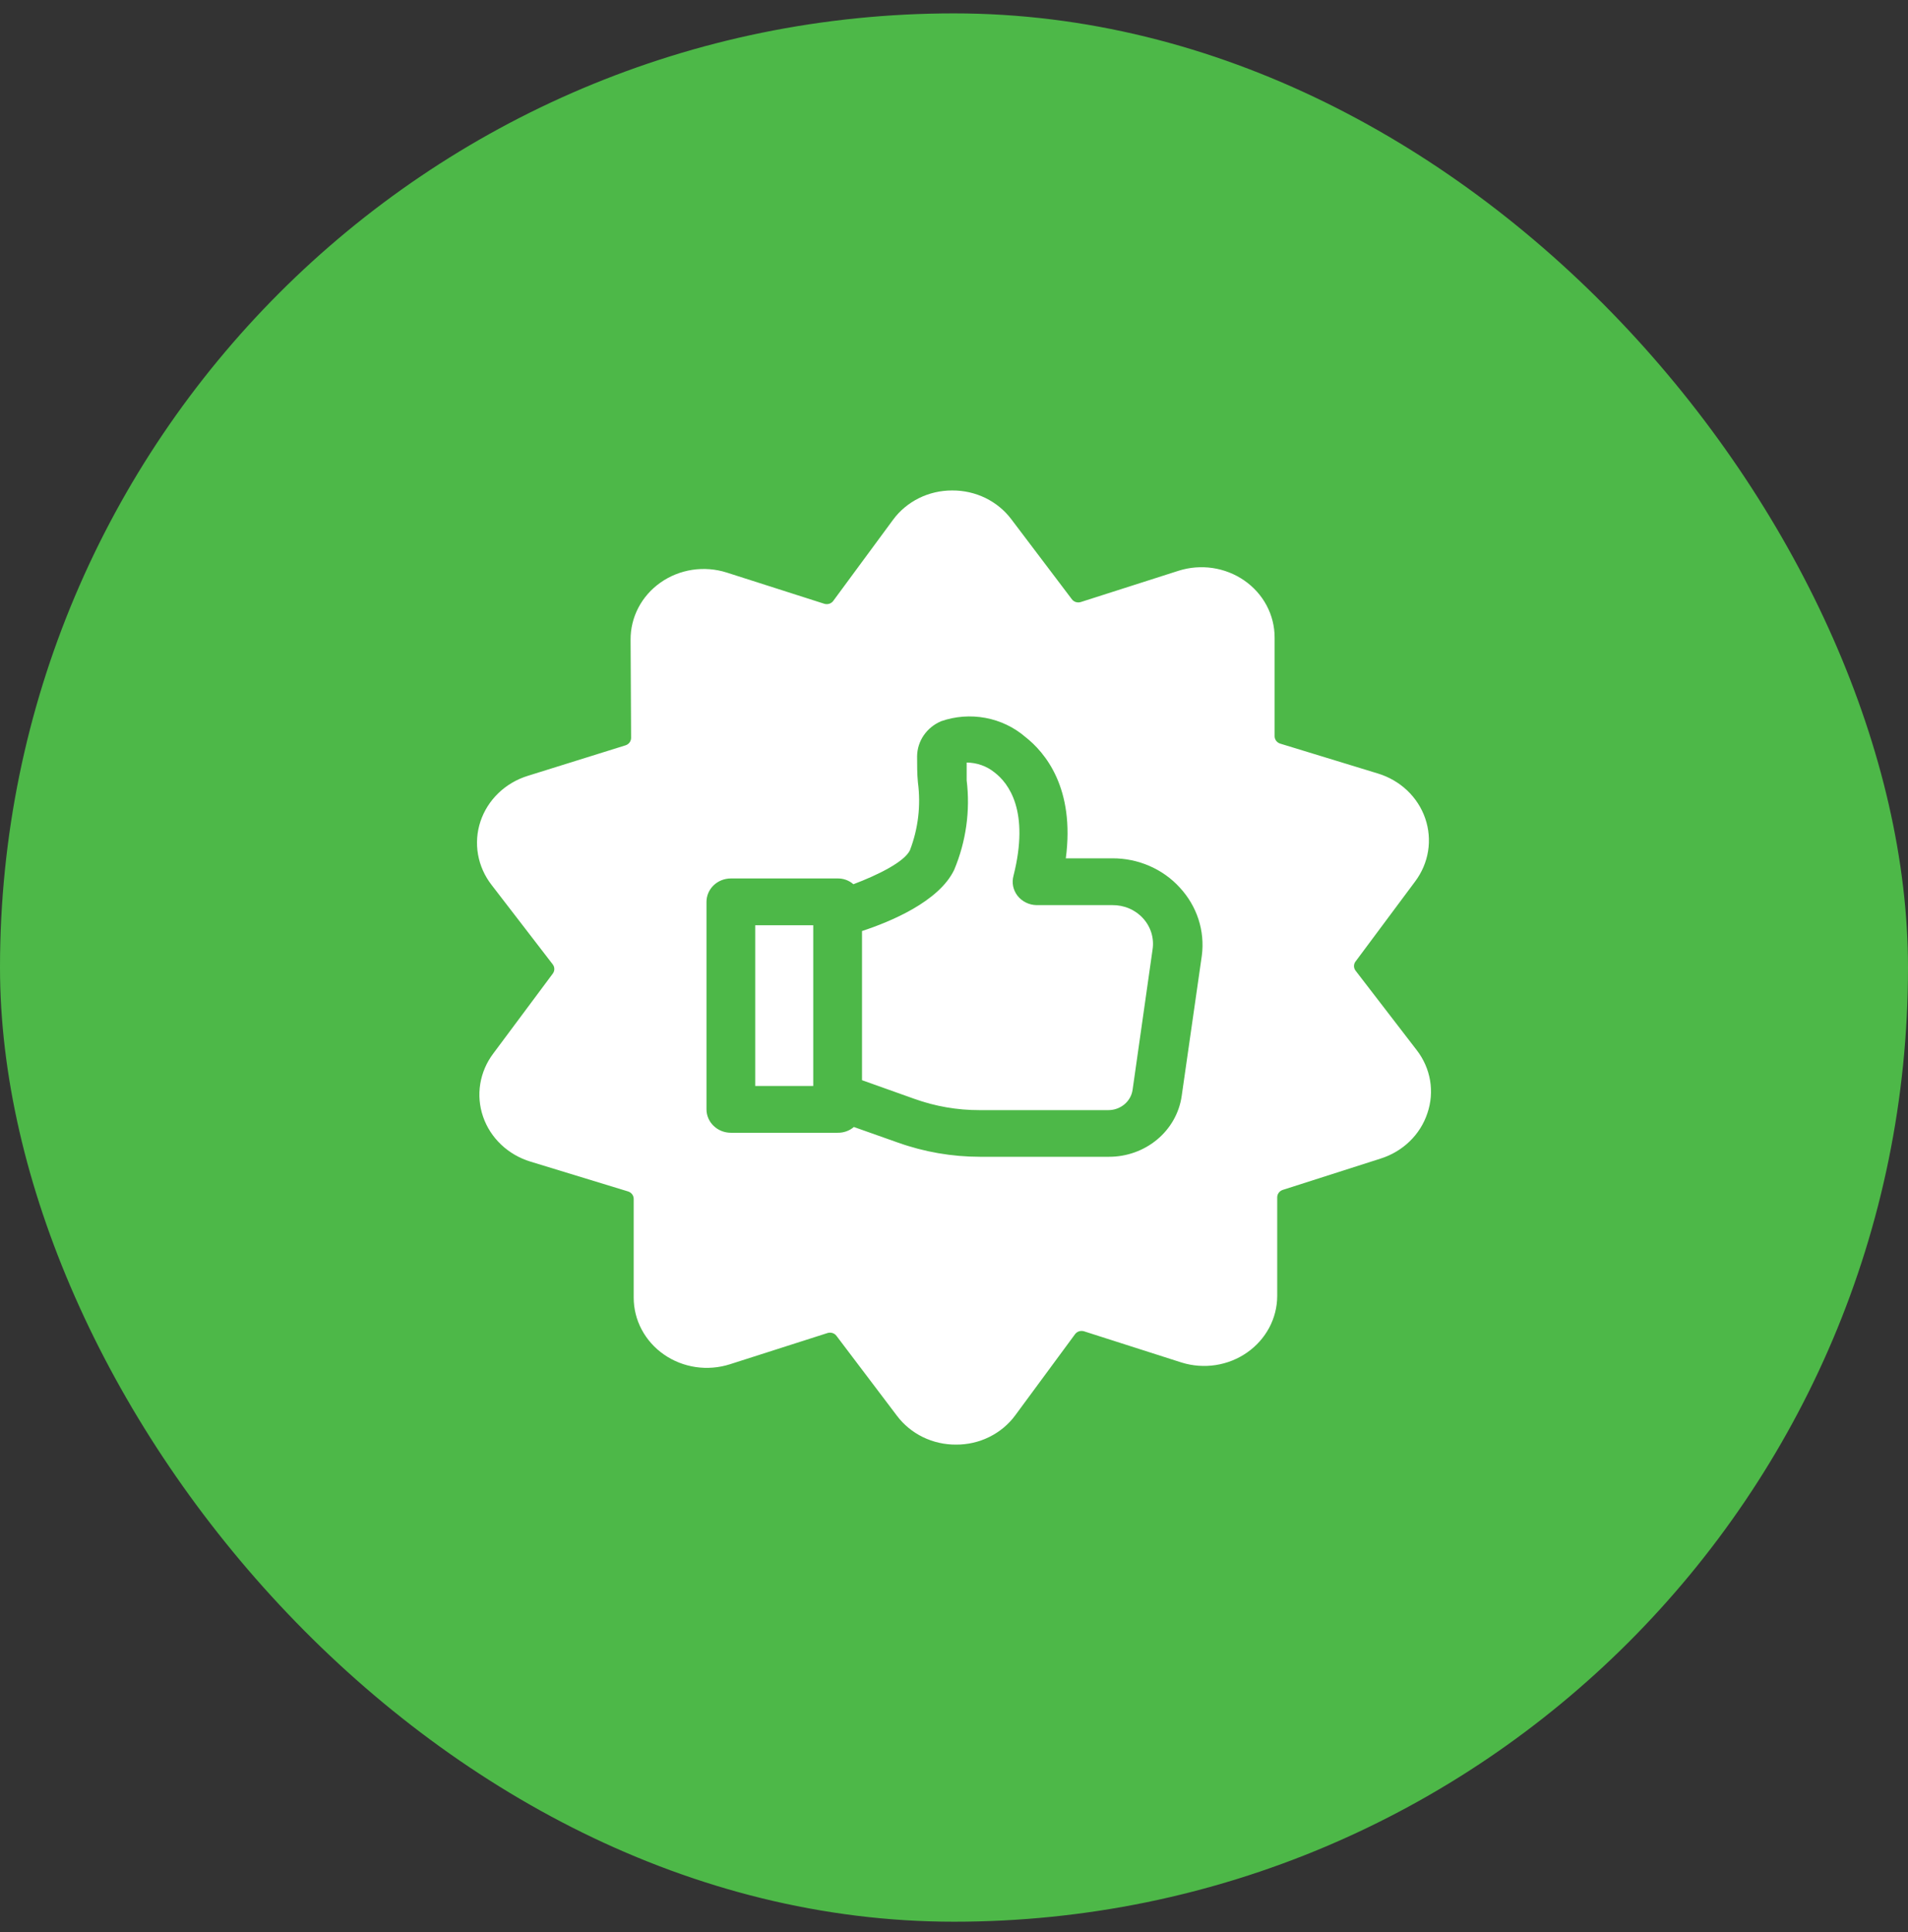 <svg width="80" height="81" viewBox="0 0 80 81" fill="none" xmlns="http://www.w3.org/2000/svg">
<rect x="0" y="0" width="80" height="81" fill="#333333" stroke="none"/>
<rect y="0.561" width="80" height="80" rx="40" fill="#4DB848"/>
<path d="M47.924 38.494C48.086 38.671 48.205 38.88 48.275 39.105C48.344 39.331 48.362 39.569 48.326 39.802L47.488 45.688C47.454 45.923 47.332 46.139 47.146 46.295C46.959 46.451 46.72 46.538 46.473 46.538H41.069C40.139 46.54 39.216 46.38 38.344 46.067L36.143 45.283V39.03C37.322 38.644 39.366 37.801 40.007 36.466C40.506 35.277 40.687 33.986 40.531 32.712V31.967C40.958 31.97 41.37 32.115 41.696 32.379C42.289 32.83 43.182 33.994 42.494 36.715C42.455 36.858 42.45 37.007 42.479 37.152C42.509 37.297 42.572 37.434 42.664 37.552C42.757 37.671 42.876 37.767 43.013 37.835C43.149 37.903 43.3 37.94 43.454 37.944H46.643C46.885 37.942 47.125 37.989 47.346 38.084C47.568 38.179 47.765 38.319 47.924 38.494ZM31.666 45.525H34.099V38.788H31.666V45.525ZM59.848 46.669C59.701 47.114 59.446 47.518 59.103 47.849C58.761 48.18 58.341 48.428 57.879 48.572L53.791 49.88C53.721 49.901 53.661 49.943 53.618 50C53.575 50.056 53.552 50.124 53.552 50.194V54.334C53.55 54.797 53.434 55.252 53.214 55.664C52.993 56.075 52.675 56.431 52.285 56.702C51.895 56.974 51.444 57.153 50.968 57.226C50.492 57.298 50.005 57.262 49.546 57.12L45.458 55.812C45.389 55.79 45.315 55.789 45.246 55.81C45.178 55.831 45.118 55.873 45.076 55.93L42.569 59.331C42.289 59.712 41.917 60.023 41.485 60.237C41.054 60.452 40.574 60.562 40.088 60.56C39.604 60.563 39.127 60.455 38.695 60.245C38.264 60.034 37.891 59.728 37.608 59.351L35.073 56.002C35.032 55.945 34.972 55.903 34.903 55.882C34.834 55.861 34.76 55.862 34.692 55.884L30.604 57.192C30.143 57.339 29.652 57.379 29.172 57.309C28.692 57.238 28.236 57.059 27.842 56.786C27.448 56.514 27.128 56.155 26.906 55.74C26.685 55.325 26.57 54.866 26.57 54.4V50.26C26.57 50.19 26.547 50.121 26.504 50.065C26.461 50.008 26.401 49.967 26.331 49.946L22.243 48.697C21.78 48.556 21.358 48.312 21.013 47.985C20.667 47.657 20.407 47.256 20.255 46.813C20.102 46.371 20.062 45.9 20.136 45.439C20.211 44.979 20.398 44.542 20.683 44.164L23.177 40.816C23.219 40.76 23.242 40.692 23.242 40.623C23.242 40.553 23.219 40.486 23.177 40.43L20.614 37.101C20.321 36.725 20.125 36.286 20.043 35.823C19.961 35.359 19.996 34.884 20.145 34.436C20.294 33.988 20.552 33.581 20.898 33.248C21.244 32.915 21.668 32.666 22.134 32.523L26.222 31.247C26.292 31.226 26.352 31.184 26.395 31.128C26.438 31.072 26.461 31.003 26.461 30.933L26.44 26.826C26.435 26.358 26.547 25.895 26.765 25.477C26.984 25.058 27.303 24.696 27.697 24.42C28.091 24.143 28.547 23.961 29.029 23.888C29.511 23.816 30.004 23.854 30.467 24.001L34.556 25.309C34.624 25.331 34.698 25.332 34.767 25.311C34.836 25.29 34.895 25.248 34.937 25.191L37.444 21.79C37.724 21.409 38.096 21.098 38.528 20.884C38.959 20.67 39.439 20.559 39.925 20.561C40.409 20.558 40.886 20.666 41.318 20.876C41.749 21.087 42.122 21.393 42.405 21.77L44.94 25.119C44.981 25.176 45.041 25.218 45.11 25.239C45.179 25.26 45.253 25.259 45.321 25.237L49.41 23.929C49.87 23.782 50.361 23.742 50.841 23.812C51.321 23.883 51.777 24.062 52.171 24.335C52.565 24.607 52.886 24.966 53.107 25.381C53.328 25.796 53.443 26.255 53.443 26.721V30.861C53.443 30.931 53.466 31 53.509 31.056C53.552 31.113 53.612 31.154 53.682 31.175L57.77 32.425C58.233 32.565 58.655 32.809 59.001 33.136C59.346 33.464 59.606 33.865 59.758 34.308C59.91 34.75 59.951 35.221 59.877 35.682C59.803 36.142 59.615 36.579 59.331 36.957L56.837 40.306C56.794 40.361 56.771 40.429 56.771 40.498C56.771 40.568 56.794 40.635 56.837 40.691L59.399 44.02C59.69 44.395 59.882 44.831 59.961 45.292C60.039 45.753 60 46.225 59.848 46.669ZM49.464 37.205C49.113 36.819 48.679 36.511 48.192 36.3C47.706 36.089 47.177 35.98 46.643 35.982H44.688C45.076 33.046 43.829 31.548 42.984 30.888C42.513 30.484 41.937 30.21 41.317 30.095C40.697 29.98 40.056 30.027 39.461 30.234C39.163 30.36 38.91 30.566 38.731 30.826C38.552 31.088 38.456 31.393 38.453 31.705C38.453 32.078 38.453 32.444 38.487 32.797C38.615 33.758 38.501 34.733 38.153 35.642C37.922 36.133 36.79 36.689 35.782 37.068C35.597 36.905 35.352 36.818 35.101 36.826H30.644C30.373 36.826 30.113 36.929 29.922 37.113C29.73 37.297 29.622 37.547 29.622 37.807V46.506C29.622 46.766 29.73 47.015 29.922 47.199C30.113 47.383 30.373 47.487 30.644 47.487H35.121C35.372 47.491 35.615 47.405 35.802 47.245L37.649 47.899C38.75 48.292 39.915 48.493 41.09 48.494H46.493C47.237 48.496 47.956 48.239 48.517 47.771C49.078 47.304 49.444 46.656 49.546 45.95L50.391 40.063C50.458 39.551 50.41 39.031 50.251 38.538C50.091 38.045 49.822 37.59 49.464 37.205Z" fill="white"/>
</svg>
